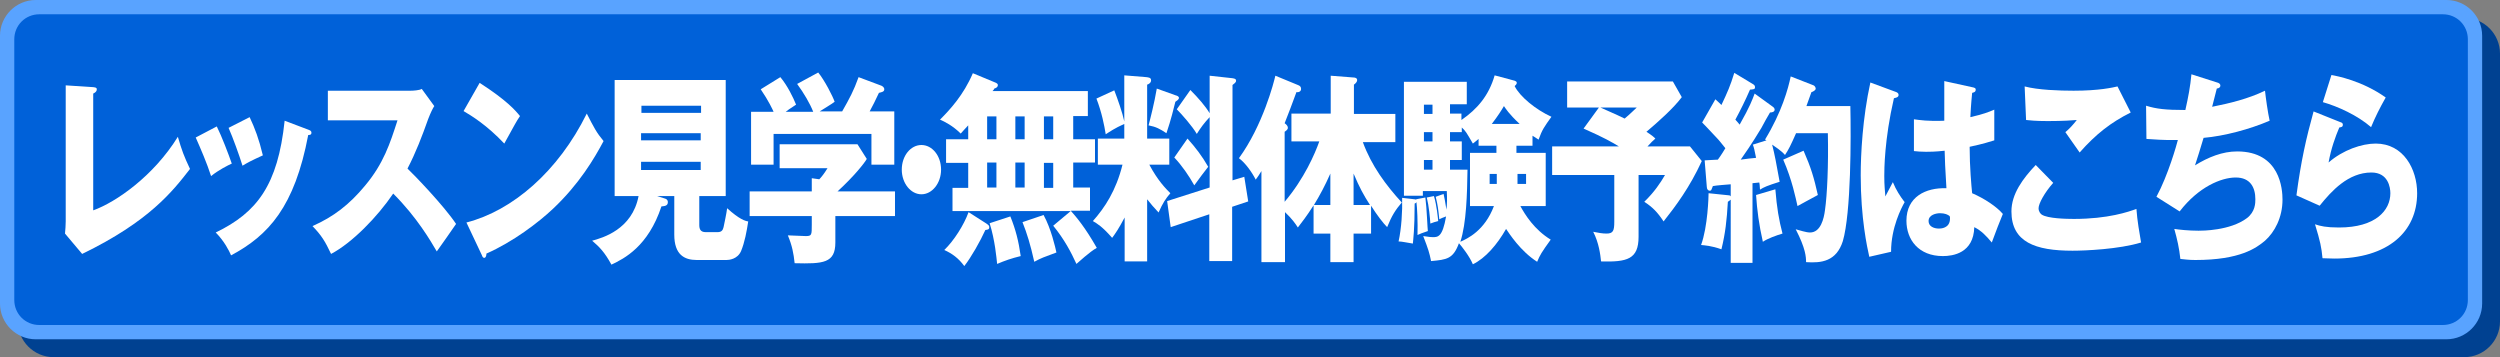 <?xml version="1.0" encoding="utf-8"?>
<!-- Generator: Adobe Illustrator 27.2.0, SVG Export Plug-In . SVG Version: 6.00 Build 0)  -->
<svg version="1.1" id="レイヤー_1" xmlns="http://www.w3.org/2000/svg" xmlns:xlink="http://www.w3.org/1999/xlink" x="0px"
	 y="0px" viewBox="0 0 700 100" style="enable-background:new 0 0 700 100;" xml:space="preserve">
<rect x="0" y="0" width="700" height="100" fill="#808080" stroke="none"/>
<style type="text/css">
	.st0{fill:#004191;}
	.st1{fill:#59A3FF;}
	.st2{fill:#0061D9;}
	.st3{fill:#FFFFFF;}
</style>
<g>
	<path class="st0" d="M690,100H15c-5.5,0-10-4.5-10-10V15C5,9.5,9.5,5,15,5h675c5.5,0,10,4.5,10,10v75C700,95.5,695.5,100,690,100z"
		/>
</g>
<g>
	<path class="st1" d="M685,95H10C4.5,95,0,90.5,0,85V10C0,4.5,4.5,0,10,0h675c5.5,0,10,4.5,10,10v75C695,90.5,690.5,95,685,95z"/>
</g>
<g>
	<path class="st2" d="M684,91H11c-3.9,0-7-3.1-7-7V11c0-3.9,3.1-7,7-7h673c3.9,0,7,3.1,7,7v73C691,87.9,687.9,91,684,91z"/>
</g>
<g>
	<path class="st3" d="M26.1,24.4c0.6,0.1,1,0.1,1,0.6c0,0.7-0.6,1-1,1.2v32.7c6.4-2.3,16.9-9.6,23.7-20.6c1.1,3.8,1.7,5.4,3.4,9
		C48.4,53.5,41.8,62,23,71.1l-4.8-5.7c0.1-0.8,0.2-2.6,0.2-3.4V23.9L26.1,24.4z"/>
	<path class="st3" d="M60.7,35.4c1.4,2.8,3.3,7.8,4.2,10.4c-1.1,0.5-3.7,1.8-5.8,3.5c-1.2-3.7-2.8-7.4-4.3-10.8L60.7,35.4z
		 M86.3,36.3c0.5,0.2,0.9,0.3,0.9,0.9c0,0.6-0.6,0.6-0.9,0.6c-3.8,20.1-11.1,28.1-21.6,33.7c-0.5-1.2-1.9-4-4.3-6.4
		C72,59.5,77.8,51.8,79.7,33.8L86.3,36.3z M69.9,32.8c1.5,3.2,2.6,6.1,3.7,10.7c-3.3,1.5-4.4,2.1-5.7,2.9c-0.9-2.9-2.7-7.9-3.9-10.6
		L69.9,32.8z"/>
	<path class="st3" d="M91.8,33.9v-8.5h23.2c0.7,0,2.4-0.1,3.1-0.5l3.5,4.8c-0.4,0.6-1,1.8-1.7,3.6c-1.7,4.8-3.5,9.5-5.8,13.9
		c1.9,1.8,10.2,10.4,13.6,15.5c-1.5,2.2-3.9,5.6-5.4,7.7c-1.7-2.9-5.5-9.5-12.2-16.2c-4.4,6.5-11.5,13.8-17.4,16.9
		c-1.7-3.6-2.7-5.2-5.2-7.8c5.9-2.6,10.3-6,14.7-11.3c5.2-6.2,7-11.8,9.1-18.3H91.8z"/>
	<path class="st3" d="M134.3,23.2c7.6,4.9,10,7.7,11.3,9.3c-1.1,1.6-1.4,2.3-4.4,7.7c-4.9-5.2-9.2-7.8-11.4-9.1L134.3,23.2z
		 M130.6,62.3c12.9-3.3,25.7-14.3,33.7-30.5c2,3.9,2.7,5.3,4.7,7.7c-2.6,4.9-6.8,12-14.1,18.9c-4.1,3.9-11.4,9.4-18.7,12.6
		c0,0.6-0.2,1.2-0.6,1.2c-0.3,0-0.5-0.2-0.7-0.8L130.6,62.3z"/>
	<path class="st3" d="M195.8,63c0,1.1,0.3,2,1.8,2h3.3c1.2,0,1.5-0.6,1.7-1.4c0.2-1,0.8-3.7,1-5.3c3.4,3.1,5.1,3.6,5.9,3.7
		c-0.4,2.7-1,5.9-2,8.3c-1,2.3-3.4,2.5-4.1,2.5h-8.3c-3.5,0-6.3-1.5-6.3-7.1V54.9H184l2.2,0.7c0.3,0.1,0.8,0.3,0.8,1
		c0,1.1-1,1.1-1.8,1.2c-3.7,11.2-10.4,14.6-14,16.3c-1.9-3.5-3.4-5-5.4-6.7c2.9-0.8,11.2-3.1,13-12.5h-6.7V22.4h31.1v32.5h-7.4V63z
		 M196.3,31.6v-2h-16.7v2H196.3z M179.5,37.3v2h16.7v-2H179.5z M179.5,45.3v2.3h16.7v-2.3H179.5z"/>
	<path class="st3" d="M233.9,60.5v7.4c0,5.8-3.4,6-11.4,5.8c-0.3-2.8-0.7-4.9-1.9-7.8c0.7,0,4.2,0.2,5,0.2c1.7,0,1.7-0.3,1.7-3.2
		v-2.4h-17.4v-6.9h17.4v-3.7l2.1,0.3c0.5-0.5,1.4-1.6,2.3-3.1h-13.4v-6.7h21.8l2.6,4.1c-0.6,1.1-3.5,4.8-8.2,9.1h16.1v6.9H233.9z
		 M227.7,31.3c-0.9-2.3-2.6-5.2-4.5-7.8l5.9-3.2c1.8,2.2,4.1,6.7,4.6,8.2c-0.6,0.5-3.6,2.3-4.2,2.7h6.3c2.1-3.7,3.2-5.7,4.6-9.6
		l6.4,2.4c0.2,0.1,0.8,0.4,0.8,1c0,0.7-0.7,0.8-1.5,1c-1.2,2.6-1.5,3.1-2.6,5.2h6.9v14.9h-6.4v-8.6h-27.4v8.6h-6.3V31.3h6.3
		c-0.2-0.5-1.4-3.1-3.6-6.3l5.5-3.4c2,2.4,3.6,5.7,4.4,7.7c-2,1.3-2.4,1.6-2.9,2H227.7z"/>
	<path class="st3" d="M263.5,47.5c0,3.8-2.5,6.9-5.5,6.9c-3,0-5.5-3.1-5.5-6.9c0-3.9,2.5-6.9,5.5-6.9
		C261,40.6,263.5,43.6,263.5,47.5z"/>
	<path class="st3" d="M299.8,59.1h-33.1v-6.5h4.4v-7h-6.2V39h6.2v-3.9c-1,1.1-1.5,1.6-2.1,2.3c-2.2-2.2-4.6-3.4-5.8-3.9
		c2.8-2.8,6.6-6.9,9.2-13l6.5,2.7c0.2,0.1,0.5,0.3,0.5,0.6c0,0.7-0.7,0.9-1,1c-0.1,0.3-0.3,0.5-0.5,0.7h26.7v7h-4.1V39h6.1v6.5h-6.1
		v7h4.7v6.5H299.8c1.6,1.8,4,4.6,7.3,10.4c-2,1.1-5.2,4.1-5.7,4.5c-1.5-3.3-3.4-6.9-6.5-10.7L299.8,59.1z M276.2,62.6
		c0.4,0.3,0.8,0.5,0.8,1c0,0.6-0.3,0.7-1.1,0.8c-1.4,3.1-4,7.7-5.9,10.1c-1.6-2.2-3.4-3.5-5.6-4.5c2.7-2.6,5.5-7,6.8-10.6
		L276.2,62.6z M276.4,39h2.6v-6.4h-2.6V39z M276.4,52.5h2.6v-7h-2.6V52.5z M282.9,60.6c1.5,3.7,2.3,6.9,2.9,11.1
		c-2.5,0.6-4.5,1.3-6.6,2.2c-0.2-1.8-0.6-6.6-2.1-11.4L282.9,60.6z M284.3,39h2.6v-6.4h-2.6V39z M284.3,52.5h2.6v-7h-2.6V52.5z
		 M292.2,60.2c2.1,3.8,3.3,9.1,3.6,10.5c-3.5,1.3-4.2,1.5-6.2,2.6c-1.1-4.9-2-7.8-3.3-11.1L292.2,60.2z M292.3,32.6V39h2.6v-6.4
		H292.3z M292.3,45.6v7h2.6v-7H292.3z"/>
	<path class="st3" d="M321.2,73.2h-6.3V60.9c-1.7,3.2-2.6,4.5-3.5,5.7c-2.8-3.2-4.2-4-5.4-4.7c3.3-3.7,6.5-8.5,8.3-15.8h-6.9v-7.3
		h7.4v-4.1c-2.7,1.2-4.1,2.2-5.2,2.9c-0.4-2.5-1.1-6.1-2.6-10l5-2.3c1,2.6,2.3,6.3,2.8,8.7V21.1l6.2,0.5c0.6,0.1,1.3,0.1,1.3,0.9
		c0,0.7-0.7,1.1-1.1,1.2v15.1h6.2v7.3h-5.6c2.4,4.5,4.6,6.7,5.9,8c-1.3,1.5-2.1,2.7-3.3,5.4c-1.4-1.5-2.1-2.3-3.2-3.7V73.2z
		 M329.2,26.7c0.4,0.1,0.9,0.3,0.9,0.7c0,0.5-0.6,0.8-1,1.1c-0.4,1.6-1.2,5-2.5,8.8c-1.8-1.2-2.9-1.8-5-2.2
		c0.5-1.9,1.6-6.2,2.3-10.3L329.2,26.7z M348.4,49.5l1.1,6.9l-4.5,1.5v15.2h-6.4V60l-10.8,3.6l-1-7.3l11.9-3.8V32.8
		c-1.5,1.6-2.4,2.8-3.6,4.7c-1.2-2.1-4.2-5.5-5.6-6.9l3.8-5.4c2.2,2.2,4.2,4.5,5.4,6.5V21.2l6.4,0.7c0.4,0.1,1,0.1,1,0.7
		c0,0.5-0.5,0.8-1,1.2v26.7L348.4,49.5z M332.5,38.8c2.4,2.7,4,4.8,5.8,7.9c-1.1,1.4-2.4,3.1-3.9,5.2c-1.5-2.7-3.5-5.6-5.6-7.8
		L332.5,38.8z"/>
	<path class="st3" d="M361.6,39.7v-7.9h11V21.2l6.4,0.5c0.3,0,1,0.1,1,0.7c0,0.6-0.5,1-0.9,1.3v8.2h11.6v7.9h-9.1
		c2.4,6.6,6.5,12.1,10.9,16.9c-1.8,2.1-2.8,3.7-4.1,6.9c-1.2-1.2-3-3.6-4.5-6v7.8H379v8h-6.5v-8h-4.7v-7.9c-1.9,3-3.4,4.9-4.4,6.2
		c-0.7-1.1-1.6-2.4-3.6-4.3v14h-6.6V47.9c-0.6,1-1,1.6-1.6,2.4c-1-2-2.9-4.7-4.7-6c6.7-9.2,9.8-21.3,10.2-23.1l6.3,2.6
		c0.5,0.2,0.9,0.4,0.9,1.1c0,0.8-0.8,1-1.3,0.9c-0.6,1.7-2.8,7.5-3.3,8.7c0.4,0.3,0.9,0.7,0.9,1.3c0,0.5-0.5,0.8-0.9,1.1v19.6
		c5.5-6.5,8.5-13.5,9.7-16.9H361.6z M372.5,48.6c-1.5,3.4-2.9,6-4.6,8.8h4.6V48.6z M383.6,57.4c-1.8-2.8-2.9-4.8-4.6-8.8v8.8H383.6z
		"/>
	<path class="st3" d="M396.5,55.8l2.6-0.5c0.4,2.9,0.6,9,0.7,9.4c-1.8,0.6-2,0.7-2.9,1.1c0.1-3.6-0.1-7.8-0.3-9.2
		c-0.1,0.2-0.2,0.3-0.5,0.4c0,7.2-0.4,10-0.5,11.2c-1.4-0.2-3.1-0.6-4-0.6c0.8-3.6,1.1-8.4,1-12.2l3.5,0.4c0.1,0,0.4,0.1,0.5,0.1
		L396.5,55.8z M409.2,31.9v1.7c4.5-3.1,7.7-6.9,9.3-12.5l5.6,1.5c0.2,0.1,0.6,0.2,0.6,0.6s-0.4,0.7-0.6,0.9
		c1.4,2.9,5.9,6.6,10.3,8.6c-2,2.8-2.6,3.6-3.6,6.4c-0.8-0.5-1-0.7-1.7-1.1v2.8h-4.5v2h8.2v14.9h-7.1c1.3,2.4,3.9,6.6,8.5,9.4
		c-2.6,3.6-3,4.3-3.8,6.2c-4.7-3-7.8-7.9-8.7-9.2c-2.5,4.4-5.8,8.2-9.3,9.9c-0.9-2.2-3.1-5-3.9-5.9c-1.6,4.4-3.4,4.6-7.8,5
		c-0.5-2.4-0.7-3.1-2.2-7c2,0.3,2.2,0.3,2.7,0.3c1.4,0,2.7,0,3.7-5.8c-0.9,0.3-1.5,0.6-1.9,0.8c-0.3-2.9-0.4-3.8-1-6.3l2.2-0.8
		c0.2,1,0.5,2.3,0.8,4.4c0.2-1.6,0.2-3.2,0.1-5.2h-6.7v1.3h-5.3V22.9h17.6v6.3H406v2.6H409.2z M401.1,31.9v-2.6h-2.4v2.6H401.1z
		 M401.1,39.6V37h-2.4v2.6H401.1z M401.1,47.5v-2.7h-2.4v2.7H401.1z M401.5,54.9c0.8,2.6,1.1,6.1,1.2,7c-0.8,0.2-1.5,0.4-2.2,0.7
		c-0.1-1.6-0.4-4.9-1-7.3L401.5,54.9z M406,37v2.6h3.3v5.2H406v2.7h4.9c-0.1,6.7-0.3,15-2,20.2c2-0.9,6.8-3.1,9.4-10h-6.7V42.8h7.4
		v-2h-5v-1.9c-0.6,0.5-0.8,0.7-1.6,1.3c-1.8-3.1-2-3.5-3.1-4.5V37H406z M419.1,51.5v-2.8h-2v2.8H419.1z M425.5,34.7
		c-3.1-2.9-3.9-4.3-4.4-5c-0.7,1.2-1.7,2.8-3.4,5H425.5z M424.9,48.7v2.8h2.4v-2.8H424.9z"/>
	<path class="st3" d="M473.2,41l3.3,4.1c-3.4,7.4-7.3,12.6-10.7,16.9c-1.7-2.6-3.1-4-5.4-5.5c2.8-2.7,4.6-5.4,5.8-7.5h-7.4v17.3
		c0,6.3-3.2,7.1-10.5,6.9c-0.2-1.9-0.6-5.2-2.2-8.3c1.5,0.3,2.6,0.5,3.7,0.5c1.9,0,2.2-0.8,2.2-3.3V49h-17.4v-8h18.7
		c-2.2-1.3-3.8-2.3-9.9-5l4.3-5.9h-8.9v-7.3h29.6l2.5,4.4c-2.3,3.1-6.7,7-9.9,9.7c1.7,1.1,2.1,1.5,2.5,1.9c-0.7,0.6-1.2,1.1-2.2,2.2
		H473.2z M448.1,30.1c0.8,0.4,4.4,1.9,6.8,3.1c1.8-1.5,2.5-2.3,3.4-3.1H448.1z"/>
	<path class="st3" d="M496.4,29.9c0.3,0.2,0.5,0.5,0.5,0.8c0,0.7-0.9,0.8-1.3,0.8c-0.4,0.6-2.1,3.7-2.4,4.3
		c-0.5,0.8-2.6,4.4-5.8,8.9c0.6-0.1,3.9-0.5,4.3-0.5c-0.4-2.1-0.6-2.9-0.9-3.7l3.8-1.2c-0.1-0.1-0.2-0.2-0.4-0.2
		c4.7-7.7,6.5-14.3,7.2-17.7l6.4,2.5c0.3,0.1,0.6,0.6,0.6,0.9c0,0.5-0.8,0.9-1.2,1c-0.4,1-0.5,1.5-1.4,3.9h12.3
		c0.2,8.8,0.2,29.9-2.1,37.8c-1.8,5.7-6,6.2-10.3,5.9c0-1.4-0.1-3.8-2.9-9.2c1.2,0.3,2.9,0.9,4,0.9c3,0,3.9-3.9,4.2-6.3
		c0.6-4.1,1-12.6,0.8-21.5h-8.9c-1.5,3.4-2.1,4.6-3.1,6.1c-1-1.2-2.9-2.4-3.6-2.9c0.7,2.7,1.2,5.4,2.1,10.4
		c-3.5,1.1-4.4,1.5-5.5,2.2c-0.1-1.4-0.1-1.6-0.2-2l-1.9,0.2v22.3h-6.1V55.9c-0.2,0.2-0.5,0.4-0.8,0.6c-0.3,5.2-0.7,8.8-1.8,13.3
		c-2.8-1-4.7-1.1-5.7-1.2c1.9-5.2,2.1-13.7,2.1-14.5l5.8,0.6c0.1,0,0.3,0.1,0.4,0.3v-3.4c-1.2,0.1-4,0.3-5,0.5
		c-0.1,0.2-0.2,0.6-0.4,1c-0.1,0.3-0.4,0.3-0.5,0.3c-0.4,0-0.8-0.4-0.8-1.1l-0.6-7.4c1.1-0.1,2.4-0.1,3.7-0.2
		c0.9-1.2,1.8-2.7,2.1-3.2c-0.9-1.1-1.7-2.2-2.7-3.2c-2.9-3.1-3.2-3.4-3.8-4l3.7-6.5c1,0.9,1.3,1.2,1.7,1.6c1.7-3.6,2.5-5.4,3.6-9
		l5.3,3.2c0.3,0.2,0.5,0.4,0.5,0.8c0,0.6-0.3,0.6-1.4,0.7c-1.3,3-2.7,5.8-4.1,8.4c0.7,0.8,0.9,1,1.2,1.4c2.9-5.1,3.6-7.1,4.2-8.7
		L496.4,29.9z M497.1,53c0.4,5.1,1,8.6,2,12.4c-1.7,0.5-4.2,1.4-5.5,2.3c-1.1-4.9-1.6-8.7-1.9-13.1L497.1,53z M505,42.2
		c2.1,4.8,2.9,7.5,4,12.4c-1.9,1-5.5,3-5.7,3.1c-0.5-2.2-1.5-7.3-4-13L505,42.2z"/>
	<path class="st3" d="M531,25.8c0.4,0.2,0.6,0.4,0.6,0.8c0,0.7-0.9,0.8-1.3,0.9c-2.7,11.7-2.7,20.1-2.7,21.8c0,2.8,0.2,4.1,0.3,5.7
		c0.6-1.1,1.5-2.9,2.1-4c0.9,2.2,2,3.9,3.3,5.6c-0.9,1.6-3.8,7.1-3.8,13.9l-6.1,1.4c-0.6-2.7-2.4-10.8-2.4-22.8c0-5.8,0.5-16,2.7-26
		L531,25.8z M552.6,24.5c0.2,0.1,0.6,0.1,0.6,0.6c0,0.7-0.6,0.8-1,0.9c-0.1,1.2-0.3,2.8-0.5,6.8c3.5-0.8,5.1-1.4,6.7-2.1v8.6
		c-1,0.3-3.1,1-6.9,1.8c0,5.6,0.5,11.1,0.7,13c3.5,1.5,6.9,3.8,8.6,5.8c-0.7,1.6-2.1,5.3-3.1,8c-1.5-1.8-2.9-3.3-4.9-4.3
		c-0.2,7.3-6,8.1-8.8,8.1c-6.8,0-10.2-4.6-10.2-9.9c0-6.7,5.4-9.3,11.2-9.1c-0.4-6.5-0.4-7.2-0.5-10.5c-2.6,0.3-4.4,0.3-5.2,0.3
		c-1.5,0-2.4-0.1-3.4-0.2v-8.9c1.6,0.2,3.9,0.6,8.5,0.4c0-2.4,0-7.4,0-11.1L552.6,24.5z M543.2,59.7c-1,0-3.2,0.4-3.2,2.2
		c0,1.5,1.5,2.1,2.9,2.1c0.4,0,3.1,0,3.1-2.8c0-0.3,0-0.5-0.1-0.7C545.4,60.1,544.6,59.7,543.2,59.7z"/>
	<path class="st3" d="M574.9,51.2c-2.4,2.7-4.1,5.8-4.1,7.1c0,1,0.6,1.6,0.9,1.8c1.7,1.1,6.9,1.2,9,1.2c9.6,0,15.3-2,17.5-2.8
		c0.2,3.1,0.9,7.1,1.3,9.4c-6.2,1.9-15.7,2.3-19.2,2.3c-10.4,0-17.1-2.4-17.1-11c0-4.9,3.2-9.2,6.8-13L574.9,51.2z M596.6,31.5
		c-5.6,2.8-9.8,6.1-14.3,11.2c-0.1-0.1-0.5-0.7-4-5.7c1.2-1,2.2-2.1,3.2-3.4c-1.1,0.1-3.9,0.3-8.1,0.3c-3.6,0-5-0.2-6.1-0.3
		l-0.4-9.4c3.7,1,9.8,1.2,13.7,1.2c7.2,0,11-0.9,12.3-1.2L596.6,31.5z"/>
	<path class="st3" d="M620.8,23.1c0.4,0.1,0.9,0.3,0.9,0.9c0,0.3-0.2,0.7-1,0.8c-1,3.9-1.1,4.3-1.3,5.1c5-1,10-2.2,14.8-4.5
		c0.2,1.9,0.8,6.2,1.3,8.4c-5.6,2.4-12.7,4.3-18.5,4.8c-1.1,3.7-1.5,4.9-2.4,7.7c3.7-2.3,7.7-3.9,11.8-3.9
		c12.1,0,12.7,10.7,12.7,13.5c0,5-2.2,9.1-4.9,11.5c-2.4,2-6.9,5.4-19.5,5.4c-1.9,0-3.2-0.2-4.2-0.3c-0.3-2.9-0.9-5.6-1.7-8.4
		c1.3,0.2,4,0.5,6.8,0.5c1,0,8.8,0,13.5-3.5c2.4-1.8,2.4-4.3,2.4-5.3c0-3.3-1.4-6.1-5.5-6.1c-4,0-10.4,2.6-15.7,9.5l-6.5-4.1
		c3.3-6.1,5.7-14.7,6-15.9c-3.9,0.1-7.1-0.2-8.8-0.3l-0.1-9.3c2.9,0.9,5.5,1.2,11,1.2c0.8-3.5,1.4-6.7,1.7-10L620.8,23.1z"/>
	<path class="st3" d="M655.3,34.2c0.3,0.1,0.7,0.2,0.7,0.7c0,0.7-0.5,0.7-1,0.8c-1.1,2.6-2.3,5.9-3,9.8c4-3.5,9.3-5.3,13.2-5.3
		c7.8,0,11.6,7.2,11.6,13.9c0,10.8-8.2,18.3-23.2,18.3c-1.3,0-2.4-0.1-3.3-0.1c-0.3-3.1-0.6-4.6-2.1-9.5c1.5,0.5,3.1,0.9,6.7,0.9
		c10.3,0,14.4-4.8,14.4-9.6c0-1.6-0.6-5.8-5.3-5.8c-6.5,0-11.2,5.2-14.5,9.3l-6.5-2.9c1.3-9.7,2.7-15.9,4.8-23.5L655.3,34.2z
		 M652.8,21c1.6,0.3,8.6,1.6,15.2,6.3c-1.7,3-2.9,5.4-4.1,8.3c-3.8-3.3-9.3-5.8-13.5-7L652.8,21z"/>
</g>
</svg>
